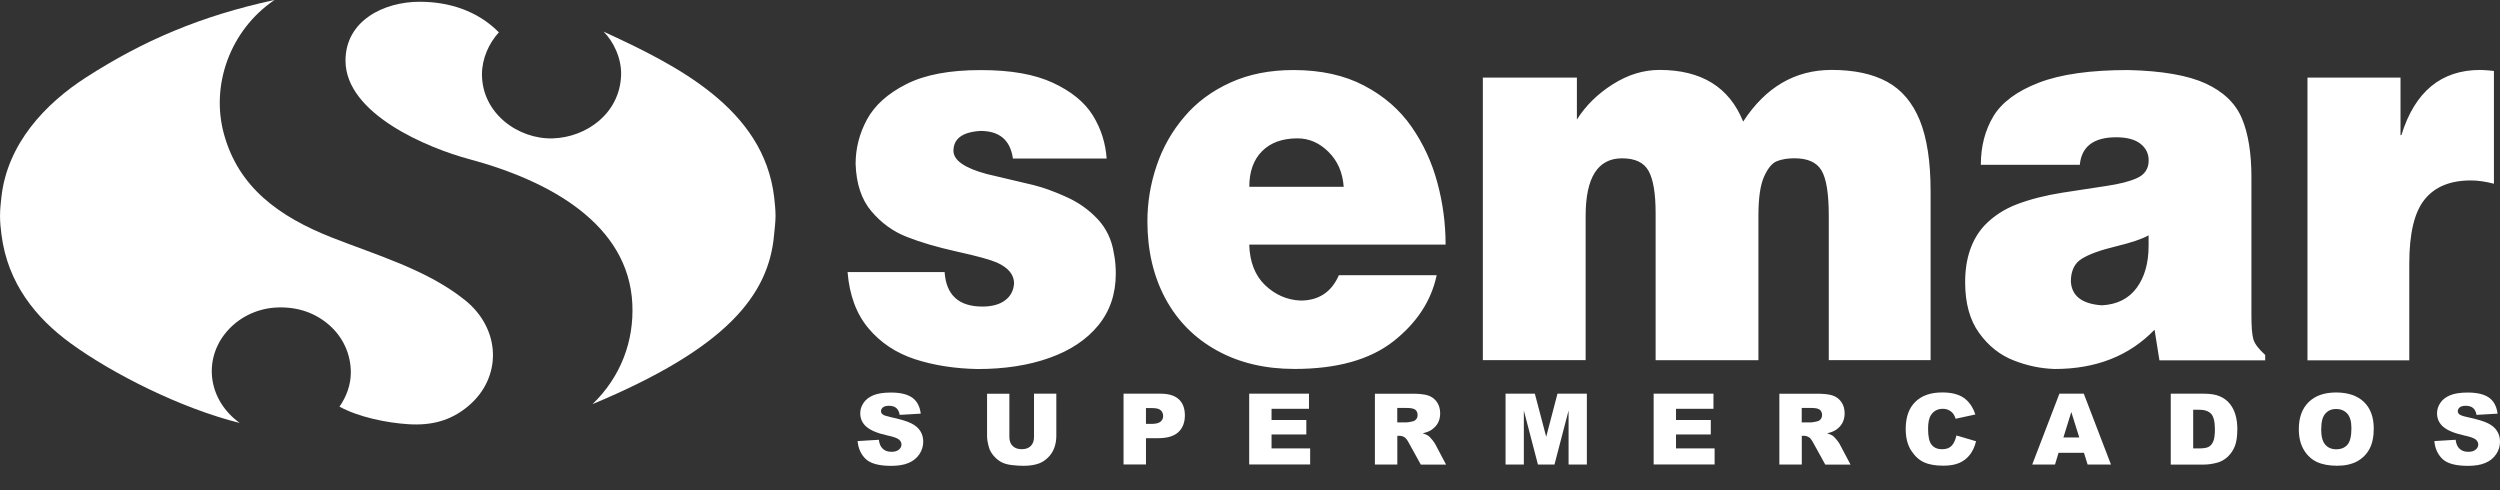 <?xml version="1.0" encoding="UTF-8"?>
<svg fill="none" viewBox="0 0 102 20" xmlns="http://www.w3.org/2000/svg">
    <rect x="0" y="0" width="102" height="20" fill="#333333" stroke="none"/>
    <g clip-path="url(#a)" fill="#fff">
        <path d="m11.193 0c-3.034 0.659-5.36 1.665-7.678 3.155-1.661 1.067-3.218 2.709-3.458 4.888-0.028 0.255-0.056 0.508-0.056 0.766s0.026 0.511 0.059 0.766c0.253 1.986 1.406 3.4 2.819 4.429 1.725 1.257 4.514 2.657 6.901 3.253-1.276-0.926-1.475-2.499-0.624-3.611 0.529-0.691 1.342-1.074 2.17-1.102 0.828-0.028 1.552 0.223 2.129 0.739 0.542 0.486 0.859 1.164 0.859 1.918 0 0.496-0.181 0.989-0.463 1.39 0.78 0.428 1.93 0.661 2.804 0.716 0.946 0.06 1.733-0.135 2.456-0.744 1.375-1.159 1.339-3.127-0.138-4.317-1.539-1.239-3.624-1.843-5.419-2.549-2.206-0.869-3.821-2.071-4.414-4.217-0.557-2.011 0.256-4.252 2.045-5.471" clip-rule="evenodd" fill-rule="evenodd"/>
        <path d="m24.168 16.491c5.447-2.271 7.2-4.434 7.415-6.916 0.023-0.255 0.059-0.511 0.059-0.766 0-0.255-0.028-0.511-0.056-0.764-0.429-3.628-3.998-5.391-6.963-6.756 0.391 0.381 0.741 1.074 0.718 1.775-0.049 1.547-1.391 2.537-2.786 2.582-1.403 0.043-2.891-1.012-2.891-2.617 0-0.631 0.279-1.26 0.69-1.71-0.874-0.881-2.03-1.247-3.236-1.247-1.449 0-3.024 0.764-3.021 2.406 0.003 2.176 3.371 3.566 5.051 4.016 3.346 0.899 6.495 2.684 6.651 5.899 0.074 1.517-0.468 2.985-1.628 4.099" clip-rule="evenodd" fill-rule="evenodd"/>
        <path d="m94.148 3.167h3.793v2.346h0.036c0.547-1.773 1.623-2.659 3.218-2.659 0.076 0 0.186 0.008 0.327 0.018 0.141 0.015 0.217 0.023 0.23 0.023v4.602c-0.35-0.093-0.667-0.135-0.943-0.135-0.841 0-1.47 0.26-1.884 0.776-0.419 0.518-0.626 1.387-0.626 2.607v3.956h-4.154v-11.533h0.003zm-6.485 6.435c-0.268 0.15-0.713 0.3-1.337 0.451-0.626 0.15-1.086 0.318-1.385 0.501-0.299 0.18-0.45 0.493-0.45 0.936 0.038 0.591 0.46 0.911 1.265 0.967 0.621-0.033 1.094-0.271 1.419-0.711 0.325-0.438 0.488-1.014 0.488-1.725v-0.421 0.003zm-6.845-2.88c0-0.746 0.171-1.405 0.511-1.976 0.343-0.568 0.961-1.027 1.853-1.372 0.897-0.346 2.114-0.516 3.655-0.516 1.373 0.033 2.423 0.215 3.149 0.546 0.726 0.333 1.222 0.809 1.483 1.425 0.258 0.611 0.389 1.412 0.389 2.401v5.624c0 0.488 0.026 0.821 0.084 1.002 0.054 0.175 0.215 0.388 0.478 0.626v0.22h-4.315l-0.199-1.25c-1.03 1.069-2.39 1.603-4.072 1.603-0.575-0.018-1.137-0.135-1.69-0.356-0.549-0.215-1.017-0.588-1.396-1.114-0.381-0.528-0.57-1.217-0.57-2.073 0-0.964 0.261-1.733 0.782-2.306 0.365-0.381 0.81-0.674 1.342-0.876 0.532-0.2 1.143-0.358 1.84-0.468 0.695-0.105 1.301-0.2 1.817-0.278 0.519-0.078 0.92-0.18 1.209-0.308 0.33-0.14 0.498-0.386 0.498-0.729 0-0.278-0.11-0.506-0.335-0.681-0.22-0.175-0.552-0.265-0.989-0.265-0.92 0-1.416 0.376-1.485 1.122h-4.041zm-20.318-3.556h3.837v1.713c0.36-0.571 0.849-1.052 1.465-1.44 0.619-0.393 1.255-0.586 1.907-0.586 1.71 0 2.848 0.704 3.412 2.108 0.915-1.407 2.119-2.108 3.609-2.108 0.923 0 1.679 0.163 2.272 0.488 0.593 0.326 1.035 0.854 1.329 1.577 0.291 0.724 0.437 1.683 0.437 2.877v6.898h-4.154v-5.889c0-0.909-0.1-1.522-0.299-1.853-0.197-0.331-0.565-0.493-1.107-0.493-0.274 0-0.511 0.04-0.711 0.118-0.197 0.08-0.371 0.29-0.524 0.631s-0.23 0.874-0.23 1.6v5.889h-4.194v-5.995c0-0.806-0.095-1.38-0.286-1.725-0.189-0.346-0.552-0.516-1.084-0.516-0.989 0-1.485 0.784-1.485 2.346v5.889h-4.194v-11.531zm-5.879 8.063h3.995c-0.22 1.039-0.803 1.936-1.759 2.692-0.961 0.754-2.306 1.132-4.039 1.132-1.201 0-2.254-0.248-3.164-0.751-0.91-0.501-1.613-1.209-2.104-2.118-0.491-0.916-0.736-1.966-0.736-3.152 0-0.784 0.128-1.545 0.381-2.286 0.251-0.739 0.629-1.402 1.132-1.988 0.501-0.591 1.127-1.052 1.881-1.392 0.749-0.341 1.605-0.508 2.566-0.508 1.122 0 2.083 0.213 2.888 0.638 0.803 0.421 1.447 0.982 1.93 1.678s0.833 1.457 1.053 2.281c0.225 0.829 0.335 1.67 0.335 2.524h-8.011c0.02 0.711 0.238 1.264 0.649 1.658 0.414 0.393 0.895 0.601 1.439 0.626 0.744 0 1.265-0.343 1.567-1.029l-0.005-0.003zm-3.653-3.606h3.855c-0.041-0.581-0.248-1.059-0.619-1.425-0.371-0.371-0.797-0.553-1.268-0.553-0.616 0-1.097 0.175-1.444 0.523s-0.521 0.831-0.521 1.455h-0.003zm-9.642-1.162c-0.107-0.746-0.549-1.119-1.321-1.119-0.736 0.043-1.104 0.318-1.104 0.811 0 0.388 0.455 0.704 1.36 0.947 0.884 0.205 1.518 0.356 1.907 0.451 0.391 0.098 0.833 0.255 1.329 0.481 0.496 0.218 0.923 0.521 1.281 0.901 0.358 0.381 0.583 0.849 0.667 1.4 0.054 0.253 0.079 0.531 0.079 0.836 0 0.824-0.24 1.527-0.716 2.108-0.478 0.583-1.145 1.027-1.996 1.327-0.849 0.303-1.825 0.453-2.924 0.453-0.943-0.018-1.797-0.153-2.564-0.403-0.767-0.253-1.396-0.671-1.889-1.257-0.491-0.583-0.777-1.347-0.854-2.296h3.959c0.064 0.939 0.578 1.407 1.541 1.407 0.394 0 0.703-0.085 0.928-0.255 0.225-0.168 0.345-0.398 0.365-0.689 0-0.36-0.233-0.641-0.706-0.854-0.268-0.115-0.805-0.265-1.618-0.443-0.808-0.18-1.495-0.381-2.055-0.603-0.562-0.22-1.043-0.571-1.444-1.047-0.401-0.473-0.616-1.117-0.642-1.931 0-0.631 0.153-1.234 0.465-1.813 0.312-0.573 0.846-1.059 1.605-1.44 0.759-0.386 1.769-0.573 3.029-0.573 1.26 0 2.196 0.173 2.947 0.516 0.749 0.348 1.296 0.791 1.631 1.33 0.335 0.543 0.521 1.129 0.565 1.763h-3.821l-0.005-0.008z" clip-rule="evenodd" fill-rule="evenodd"/>
        <path d="m34.99 17.996 0.867-0.053c0.018 0.138 0.056 0.243 0.115 0.316 0.095 0.118 0.228 0.175 0.401 0.175 0.13 0 0.23-0.03 0.302-0.09 0.072-0.06 0.105-0.13 0.105-0.208s-0.033-0.143-0.1-0.2c-0.067-0.06-0.222-0.115-0.468-0.168-0.399-0.088-0.685-0.205-0.856-0.35-0.171-0.145-0.258-0.333-0.258-0.558 0-0.148 0.043-0.288 0.133-0.421 0.087-0.133 0.22-0.235 0.396-0.31 0.176-0.075 0.419-0.113 0.726-0.113 0.378 0 0.665 0.068 0.861 0.205s0.314 0.355 0.353 0.656l-0.859 0.05c-0.023-0.13-0.072-0.225-0.143-0.283-0.074-0.06-0.174-0.088-0.302-0.088-0.105 0-0.187 0.022-0.24 0.065-0.054 0.045-0.079 0.098-0.079 0.16 0 0.045 0.023 0.088 0.067 0.125 0.043 0.037 0.146 0.073 0.307 0.108 0.399 0.085 0.685 0.17 0.856 0.255 0.171 0.085 0.299 0.193 0.376 0.321 0.079 0.128 0.118 0.271 0.118 0.428 0 0.185-0.051 0.356-0.156 0.513-0.105 0.158-0.251 0.276-0.44 0.356-0.187 0.08-0.424 0.12-0.711 0.12-0.501 0-0.849-0.095-1.043-0.283-0.194-0.19-0.302-0.431-0.327-0.721v-0.007z"/>
        <path d="m42.188 16.063h0.91v1.723c0 0.17-0.028 0.333-0.082 0.483s-0.141 0.285-0.256 0.398-0.238 0.193-0.365 0.24c-0.176 0.065-0.389 0.098-0.639 0.098-0.143 0-0.299-0.01-0.47-0.03-0.169-0.02-0.312-0.058-0.424-0.118-0.115-0.058-0.217-0.143-0.312-0.25-0.095-0.108-0.159-0.218-0.194-0.333-0.056-0.183-0.084-0.346-0.084-0.488v-1.723h0.91v1.763c0 0.158 0.043 0.28 0.133 0.368 0.089 0.088 0.212 0.133 0.371 0.133s0.281-0.043 0.368-0.13c0.089-0.088 0.133-0.21 0.133-0.371v-1.763h0.003z"/>
        <path d="m45.841 16.063h1.516c0.33 0 0.578 0.078 0.741 0.23 0.164 0.153 0.245 0.373 0.245 0.656 0 0.283-0.089 0.521-0.268 0.684-0.179 0.165-0.453 0.245-0.821 0.245h-0.498v1.072h-0.915v-2.89 0.003zm0.915 1.232h0.222c0.176 0 0.299-0.03 0.371-0.09 0.072-0.06 0.107-0.135 0.107-0.23 0-0.095-0.031-0.168-0.092-0.23-0.061-0.063-0.179-0.095-0.348-0.095h-0.261v0.646z"/>
        <path d="m50.963 16.063h2.444v0.616h-1.528v0.458h1.419v0.588h-1.419v0.571h1.575v0.654h-2.487v-2.89l-0.003 0.003z"/>
        <path d="m56.096 18.953v-2.89h1.518c0.281 0 0.498 0.022 0.647 0.07 0.148 0.048 0.268 0.135 0.36 0.263 0.092 0.128 0.138 0.285 0.138 0.468 0 0.16-0.036 0.298-0.105 0.416-0.069 0.115-0.166 0.21-0.289 0.283-0.077 0.045-0.184 0.085-0.32 0.115 0.107 0.035 0.187 0.07 0.238 0.108 0.033 0.023 0.082 0.075 0.146 0.153 0.064 0.078 0.107 0.138 0.128 0.18l0.442 0.836h-1.03l-0.488-0.884c-0.061-0.115-0.117-0.188-0.166-0.223-0.067-0.045-0.141-0.068-0.222-0.068h-0.082v1.172h-0.915zm0.915-1.72h0.383c0.041 0 0.123-0.013 0.24-0.04 0.061-0.013 0.11-0.043 0.148-0.09 0.038-0.048 0.056-0.105 0.056-0.168 0-0.093-0.031-0.165-0.089-0.215-0.061-0.05-0.174-0.075-0.34-0.075h-0.401v0.589h0.003z"/>
        <path d="m61.423 16.063h1.199l0.463 1.758 0.46-1.758h1.199v2.89h-0.746v-2.204l-0.575 2.204h-0.675l-0.575-2.204v2.204h-0.746v-2.89h-0.003z"/>
        <path d="m67.465 16.063h2.444v0.616h-1.528v0.458h1.419v0.588h-1.419v0.571h1.575v0.654h-2.487v-2.89l-0.003 0.003z"/>
        <path d="m72.598 18.953v-2.89h1.518c0.281 0 0.498 0.022 0.647 0.07 0.148 0.048 0.268 0.135 0.36 0.263s0.138 0.285 0.138 0.468c0 0.16-0.036 0.298-0.105 0.416-0.069 0.115-0.166 0.21-0.289 0.283-0.077 0.045-0.184 0.085-0.32 0.115 0.107 0.035 0.187 0.07 0.238 0.108 0.033 0.023 0.082 0.075 0.146 0.153 0.064 0.078 0.107 0.138 0.128 0.18l0.442 0.836h-1.03l-0.488-0.884c-0.061-0.115-0.118-0.188-0.166-0.223-0.067-0.045-0.141-0.068-0.222-0.068h-0.082v1.172h-0.915zm0.915-1.72h0.383c0.041 0 0.123-0.013 0.24-0.04 0.061-0.013 0.11-0.043 0.148-0.09 0.038-0.048 0.056-0.105 0.056-0.168 0-0.093-0.031-0.165-0.089-0.215-0.061-0.05-0.174-0.075-0.34-0.075h-0.401v0.589h0.003z"/>
        <path d="m79.823 17.768 0.8 0.235c-0.054 0.22-0.138 0.403-0.253 0.551-0.115 0.148-0.258 0.258-0.429 0.333-0.171 0.075-0.389 0.113-0.654 0.113-0.32 0-0.583-0.045-0.785-0.138-0.204-0.09-0.378-0.253-0.527-0.481-0.148-0.23-0.222-0.523-0.222-0.881 0-0.478 0.13-0.846 0.389-1.102 0.261-0.258 0.626-0.386 1.102-0.386 0.371 0 0.665 0.073 0.877 0.22 0.212 0.148 0.371 0.373 0.473 0.679l-0.805 0.175c-0.028-0.088-0.059-0.153-0.089-0.193-0.051-0.068-0.112-0.12-0.187-0.158-0.074-0.038-0.156-0.055-0.248-0.055-0.207 0-0.365 0.083-0.475 0.245-0.084 0.12-0.125 0.31-0.125 0.568 0 0.321 0.049 0.541 0.148 0.658 0.1 0.118 0.238 0.178 0.419 0.178 0.181 0 0.307-0.048 0.396-0.143 0.089-0.095 0.153-0.235 0.194-0.418l0.003-0.003z"/>
        <path d="m85.023 18.474h-1.035l-0.143 0.478h-0.93l1.109-2.89h0.994l1.109 2.89h-0.953l-0.148-0.478h-0.003zm-0.189-0.626-0.325-1.039-0.322 1.039h0.647z"/>
        <path d="m88.57 16.063h1.355c0.266 0 0.483 0.035 0.647 0.108 0.164 0.07 0.299 0.173 0.406 0.305 0.107 0.133 0.184 0.288 0.233 0.463 0.049 0.175 0.072 0.363 0.072 0.561 0 0.308-0.036 0.548-0.107 0.719-0.071 0.17-0.171 0.313-0.299 0.428s-0.263 0.19-0.411 0.23c-0.199 0.053-0.381 0.078-0.544 0.078h-1.355v-2.89l0.005-0.003zm0.912 0.653v1.58h0.222c0.192 0 0.327-0.02 0.406-0.063 0.079-0.043 0.143-0.113 0.189-0.218 0.046-0.103 0.069-0.27 0.069-0.501 0-0.305-0.051-0.516-0.153-0.628-0.102-0.113-0.271-0.17-0.506-0.17h-0.228z"/>
        <path d="m93.792 17.508c0-0.471 0.133-0.839 0.401-1.102s0.641-0.393 1.122-0.393c0.48 0 0.869 0.13 1.135 0.388 0.266 0.258 0.399 0.621 0.399 1.084 0 0.338-0.059 0.616-0.174 0.831s-0.284 0.386-0.503 0.506c-0.22 0.12-0.493 0.18-0.821 0.18-0.327 0-0.608-0.053-0.826-0.155-0.217-0.103-0.394-0.268-0.529-0.493-0.135-0.225-0.204-0.506-0.204-0.844v-0.003zm0.912 5e-3c0 0.293 0.056 0.501 0.166 0.628s0.261 0.19 0.452 0.19 0.348-0.063 0.455-0.188c0.107-0.125 0.161-0.348 0.161-0.671 0-0.273-0.056-0.471-0.169-0.596-0.113-0.125-0.263-0.188-0.455-0.188s-0.332 0.063-0.442 0.19c-0.113 0.128-0.166 0.338-0.166 0.633h-0.003z"/>
        <path d="m99.323 17.996 0.867-0.053c0.018 0.138 0.056 0.243 0.115 0.316 0.095 0.118 0.228 0.175 0.402 0.175 0.13 0 0.23-0.03 0.301-0.09 0.072-0.06 0.105-0.13 0.105-0.208s-0.033-0.143-0.1-0.2c-0.066-0.06-0.222-0.115-0.467-0.168-0.399-0.088-0.686-0.205-0.857-0.35-0.171-0.145-0.258-0.333-0.258-0.558 0-0.148 0.043-0.288 0.133-0.421 0.087-0.133 0.22-0.235 0.396-0.31 0.177-0.075 0.419-0.113 0.726-0.113 0.378 0 0.665 0.068 0.862 0.205 0.196 0.138 0.314 0.355 0.352 0.656l-0.859 0.05c-0.023-0.13-0.071-0.225-0.143-0.283-0.074-0.06-0.174-0.088-0.301-0.088-0.105 0-0.187 0.022-0.241 0.065-0.053 0.045-0.079 0.098-0.079 0.16 0 0.045 0.023 0.088 0.067 0.125 0.043 0.037 0.145 0.073 0.306 0.108 0.399 0.085 0.685 0.17 0.857 0.255 0.171 0.085 0.299 0.193 0.375 0.321 0.08 0.128 0.118 0.271 0.118 0.428 0 0.185-0.051 0.356-0.156 0.513-0.105 0.158-0.25 0.276-0.44 0.356-0.186 0.08-0.424 0.12-0.71 0.12-0.501 0-0.849-0.095-1.044-0.283-0.194-0.19-0.302-0.431-0.327-0.721v-0.007z"/>
    </g>
    <defs>
        <clipPath id="a">
            <rect width="102" height="20" fill="#fff"/>
        </clipPath>
    </defs>
</svg>
